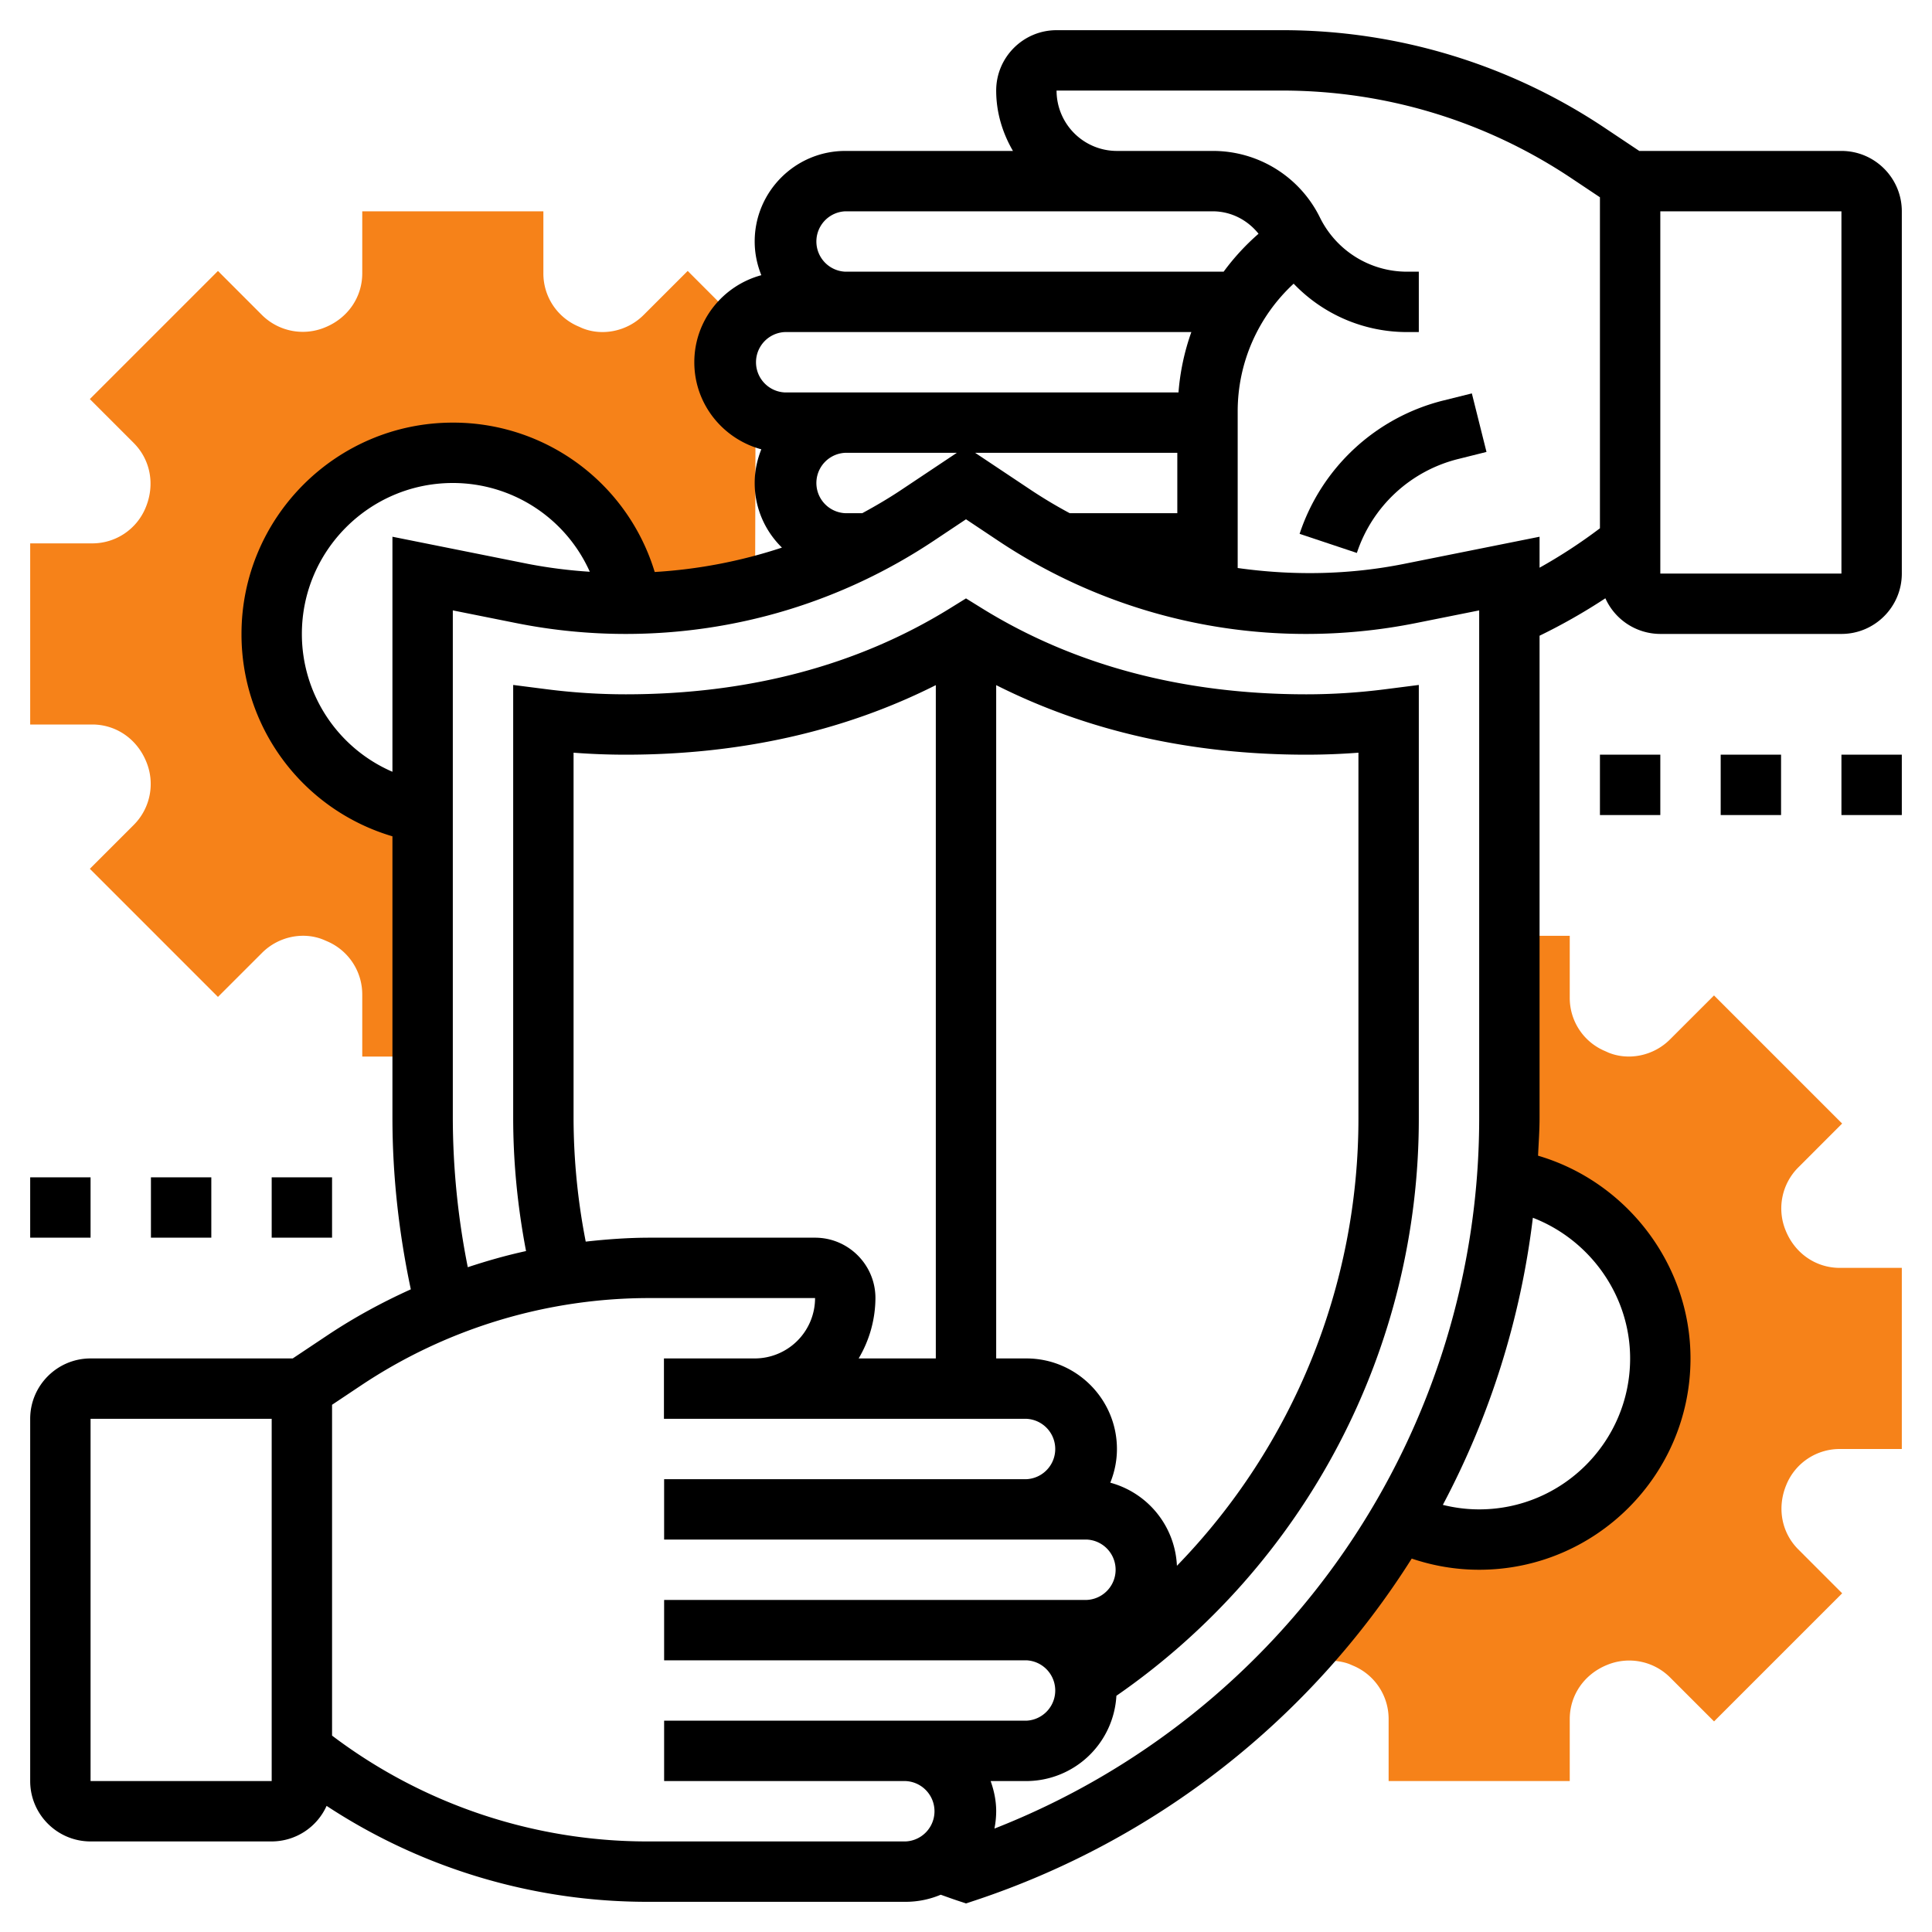 <svg xmlns="http://www.w3.org/2000/svg" version="1.1" xmlns:xlink="http://www.w3.org/1999/xlink" width="512" height="512" x="0" y="0" viewBox="0 0 64 64" style="enable-background:new 0 0 512 512" xml:space="preserve" class=""><g><path fill="#f68219" d="M60.945 48H63v-6h-2.055c-.778 0-1.473-.465-1.786-1.222a1.919 1.919 0 0 1 .409-2.103l1.455-1.456-4.244-4.244-1.457 1.456c-.55.552-1.375.71-2.04.438l-.101-.046A1.906 1.906 0 0 1 52 33.055V31h-2v6.026c0 .69-.029 1.374-.082 2.053l.003-.009A6.007 6.007 0 0 1 55 45c0 3.31-2.69 6-6 6a5.97 5.97 0 0 1-2.642-.613l.018-.058a26.31 26.31 0 0 1-3.588 4.778l1.077-.091c.307-.022.625.023.851.115l.101.044A1.911 1.911 0 0 1 46 56.945V59h6v-2.055c0-.778.465-1.473 1.222-1.786a1.917 1.917 0 0 1 2.102.409l1.456 1.456 4.244-4.244-1.455-1.456c-.551-.552-.712-1.377-.393-2.141A1.909 1.909 0 0 1 60.945 48zM24 12c0-.502.192-.956.497-1.307l-1.716-1.718-1.457 1.456c-.55.552-1.376.711-2.04.438l-.101-.046A1.905 1.905 0 0 1 18 9.055V7h-6v2.055c0 .778-.464 1.473-1.222 1.786a1.919 1.919 0 0 1-2.103-.409L7.22 8.976 2.976 13.22l1.455 1.456c.551.552.712 1.377.393 2.141A1.909 1.909 0 0 1 3.055 18H1v6h2.055c.778 0 1.473.465 1.786 1.222a1.919 1.919 0 0 1-.409 2.103L2.976 28.78l4.244 4.244 1.457-1.456c.55-.553 1.374-.712 2.04-.438l.101.044A1.914 1.914 0 0 1 12 32.945V35h2v-8.083A6.008 6.008 0 0 1 9 21c0-3.31 2.69-6 6-6a6.006 6.006 0 0 1 5.915 4.993 17.36 17.36 0 0 0 4.099-.541l.014-5.715A1.988 1.988 0 0 1 24 12z" opacity="1" data-original="#f0bc5e"></path><path d="M61 5h-6.697l-1.149-.767A19.2 19.2 0 0 0 42.473 1H35c-1.103 0-2 .897-2 2 0 .732.212 1.41.556 2.001L28 5c-1.654 0-3 1.346-3 3 0 .395.081.77.22 1.116C23.945 9.461 23 10.617 23 12s.945 2.539 2.22 2.884c-.139.346-.22.721-.22 1.116 0 .838.347 1.595.903 2.14a16.546 16.546 0 0 1-4.215.808A6.973 6.973 0 0 0 15 14c-3.86 0-7 3.141-7 7a6.973 6.973 0 0 0 5 6.704v9.322c0 1.914.213 3.821.609 5.685-.954.431-1.88.934-2.762 1.522L9.697 45H3c-1.103 0-2 .897-2 2v12c0 1.103.897 2 2 2h6a2 2 0 0 0 1.819-1.178A19.331 19.331 0 0 0 21.403 63H30c.412 0 .805-.084 1.163-.235.173.061.345.125.52.183l.317.106.317-.105A27.27 27.27 0 0 0 46.765 51.63c.716.242 1.464.37 2.235.37 3.86 0 7-3.141 7-7 0-3.118-2.118-5.857-5.05-6.716.019-.419.05-.835.05-1.258V21.059c.753-.366 1.481-.78 2.18-1.24A2 2 0 0 0 55 21h6c1.103 0 2-.897 2-2V7c0-1.103-.897-2-2-2zM28 7l9 .001V7h3.17c.603 0 1.148.279 1.521.743A7.721 7.721 0 0 0 40.535 9H28a1.001 1.001 0 0 1 0-2zm6.166 9.242L32.303 15H39v2h-3.564a15.696 15.696 0 0 1-1.27-.758zM26 11h13.465a7.743 7.743 0 0 0-.426 2H26a1.001 1.001 0 0 1 0-2zm2 6a1.001 1.001 0 0 1 0-2h3.697l-1.862 1.242c-.412.274-.838.523-1.271.758zm-18 4c0-2.757 2.243-5 5-5a4.969 4.969 0 0 1 4.538 2.94 16.272 16.272 0 0 1-2.034-.258L13 17.78v7.786A4.97 4.97 0 0 1 10 21zM9 59H3V47h6zm21 2h-8.597A17.31 17.31 0 0 1 11 57.494V46.535l.956-.638A17.203 17.203 0 0 1 21.527 43H27a2 2 0 0 1-1.996 2h-3.01v2H34a1.001 1.001 0 0 1 0 2H22v2h14a1.001 1.001 0 0 1 0 2H22v2h12a1.001 1.001 0 0 1 0 2H22v2h8a1.001 1.001 0 0 1 0 2zM19 37.026V24.934a22.68 22.68 0 0 0 1.725.066c3.803 0 7.248-.779 10.275-2.304V45h-2.556A3.959 3.959 0 0 0 29 43c0-1.103-.897-2-2-2h-5.473c-.714 0-1.421.052-2.124.13A21.45 21.45 0 0 1 19 37.026zm19.987 14.843a2.992 2.992 0 0 0-2.207-2.753c.139-.346.22-.721.22-1.116 0-1.654-1.346-3-3-3h-1V22.696C36.027 24.222 39.472 25 43.275 25c.572 0 1.149-.022 1.725-.066v12.093a21.26 21.26 0 0 1-6.013 14.842zm-6.045 8.705A3.02 3.02 0 0 0 33 60c0-.352-.072-.686-.184-1H34a2.995 2.995 0 0 0 2.982-2.825A23.238 23.238 0 0 0 47 37.026V22.69l-1.126.144c-.863.11-1.738.166-2.599.166-4.079 0-7.695-.959-10.749-2.851L32 19.823l-.526.326C28.42 22.041 24.804 23 20.725 23a20.65 20.65 0 0 1-2.599-.166L17 22.69v14.336c0 1.485.148 2.965.426 4.417-.653.142-1.295.325-1.93.535A25.443 25.443 0 0 1 15 37.026V20.22l2.113.423c1.187.237 2.403.357 3.612.357 3.648 0 7.182-1.069 10.219-3.094L32 17.202l1.056.704A18.36 18.36 0 0 0 43.275 21c1.209 0 2.425-.12 3.613-.357L49 20.22v16.807a25.274 25.274 0 0 1-16.058 23.547zM54 45c0 2.757-2.243 5-5 5-.412 0-.813-.052-1.204-.149a27.226 27.226 0 0 0 2.982-9.511C52.668 41.069 54 42.913 54 45zm-7.504-26.318c-1.82.363-3.679.39-5.496.134v-5.191c0-1.624.684-3.145 1.854-4.228A5.187 5.187 0 0 0 46.613 11H47V9h-.387a3.212 3.212 0 0 1-2.892-1.802A3.947 3.947 0 0 0 40.17 5h-3.174A2 2 0 0 1 35 3h7.473c3.418 0 6.728 1.002 9.571 2.897l.956.638V17.5c-.636.481-1.304.917-2 1.306V17.78zM61 19h-6V7h6z" fill="#000000" opacity="1" data-original="#000000"></path><path d="M47.825 13.264a6.729 6.729 0 0 0-4.774 4.42l1.897.633a4.738 4.738 0 0 1 3.362-3.113l.932-.233-.485-1.939zM1 39h2v2H1zM5 39h2v2H5zM9 39h2v2H9zM53 25h2v2h-2zM57 25h2v2h-2zM61 25h2v2h-2z" fill="#000000" opacity="1" data-original="#000000"></path></g></svg>